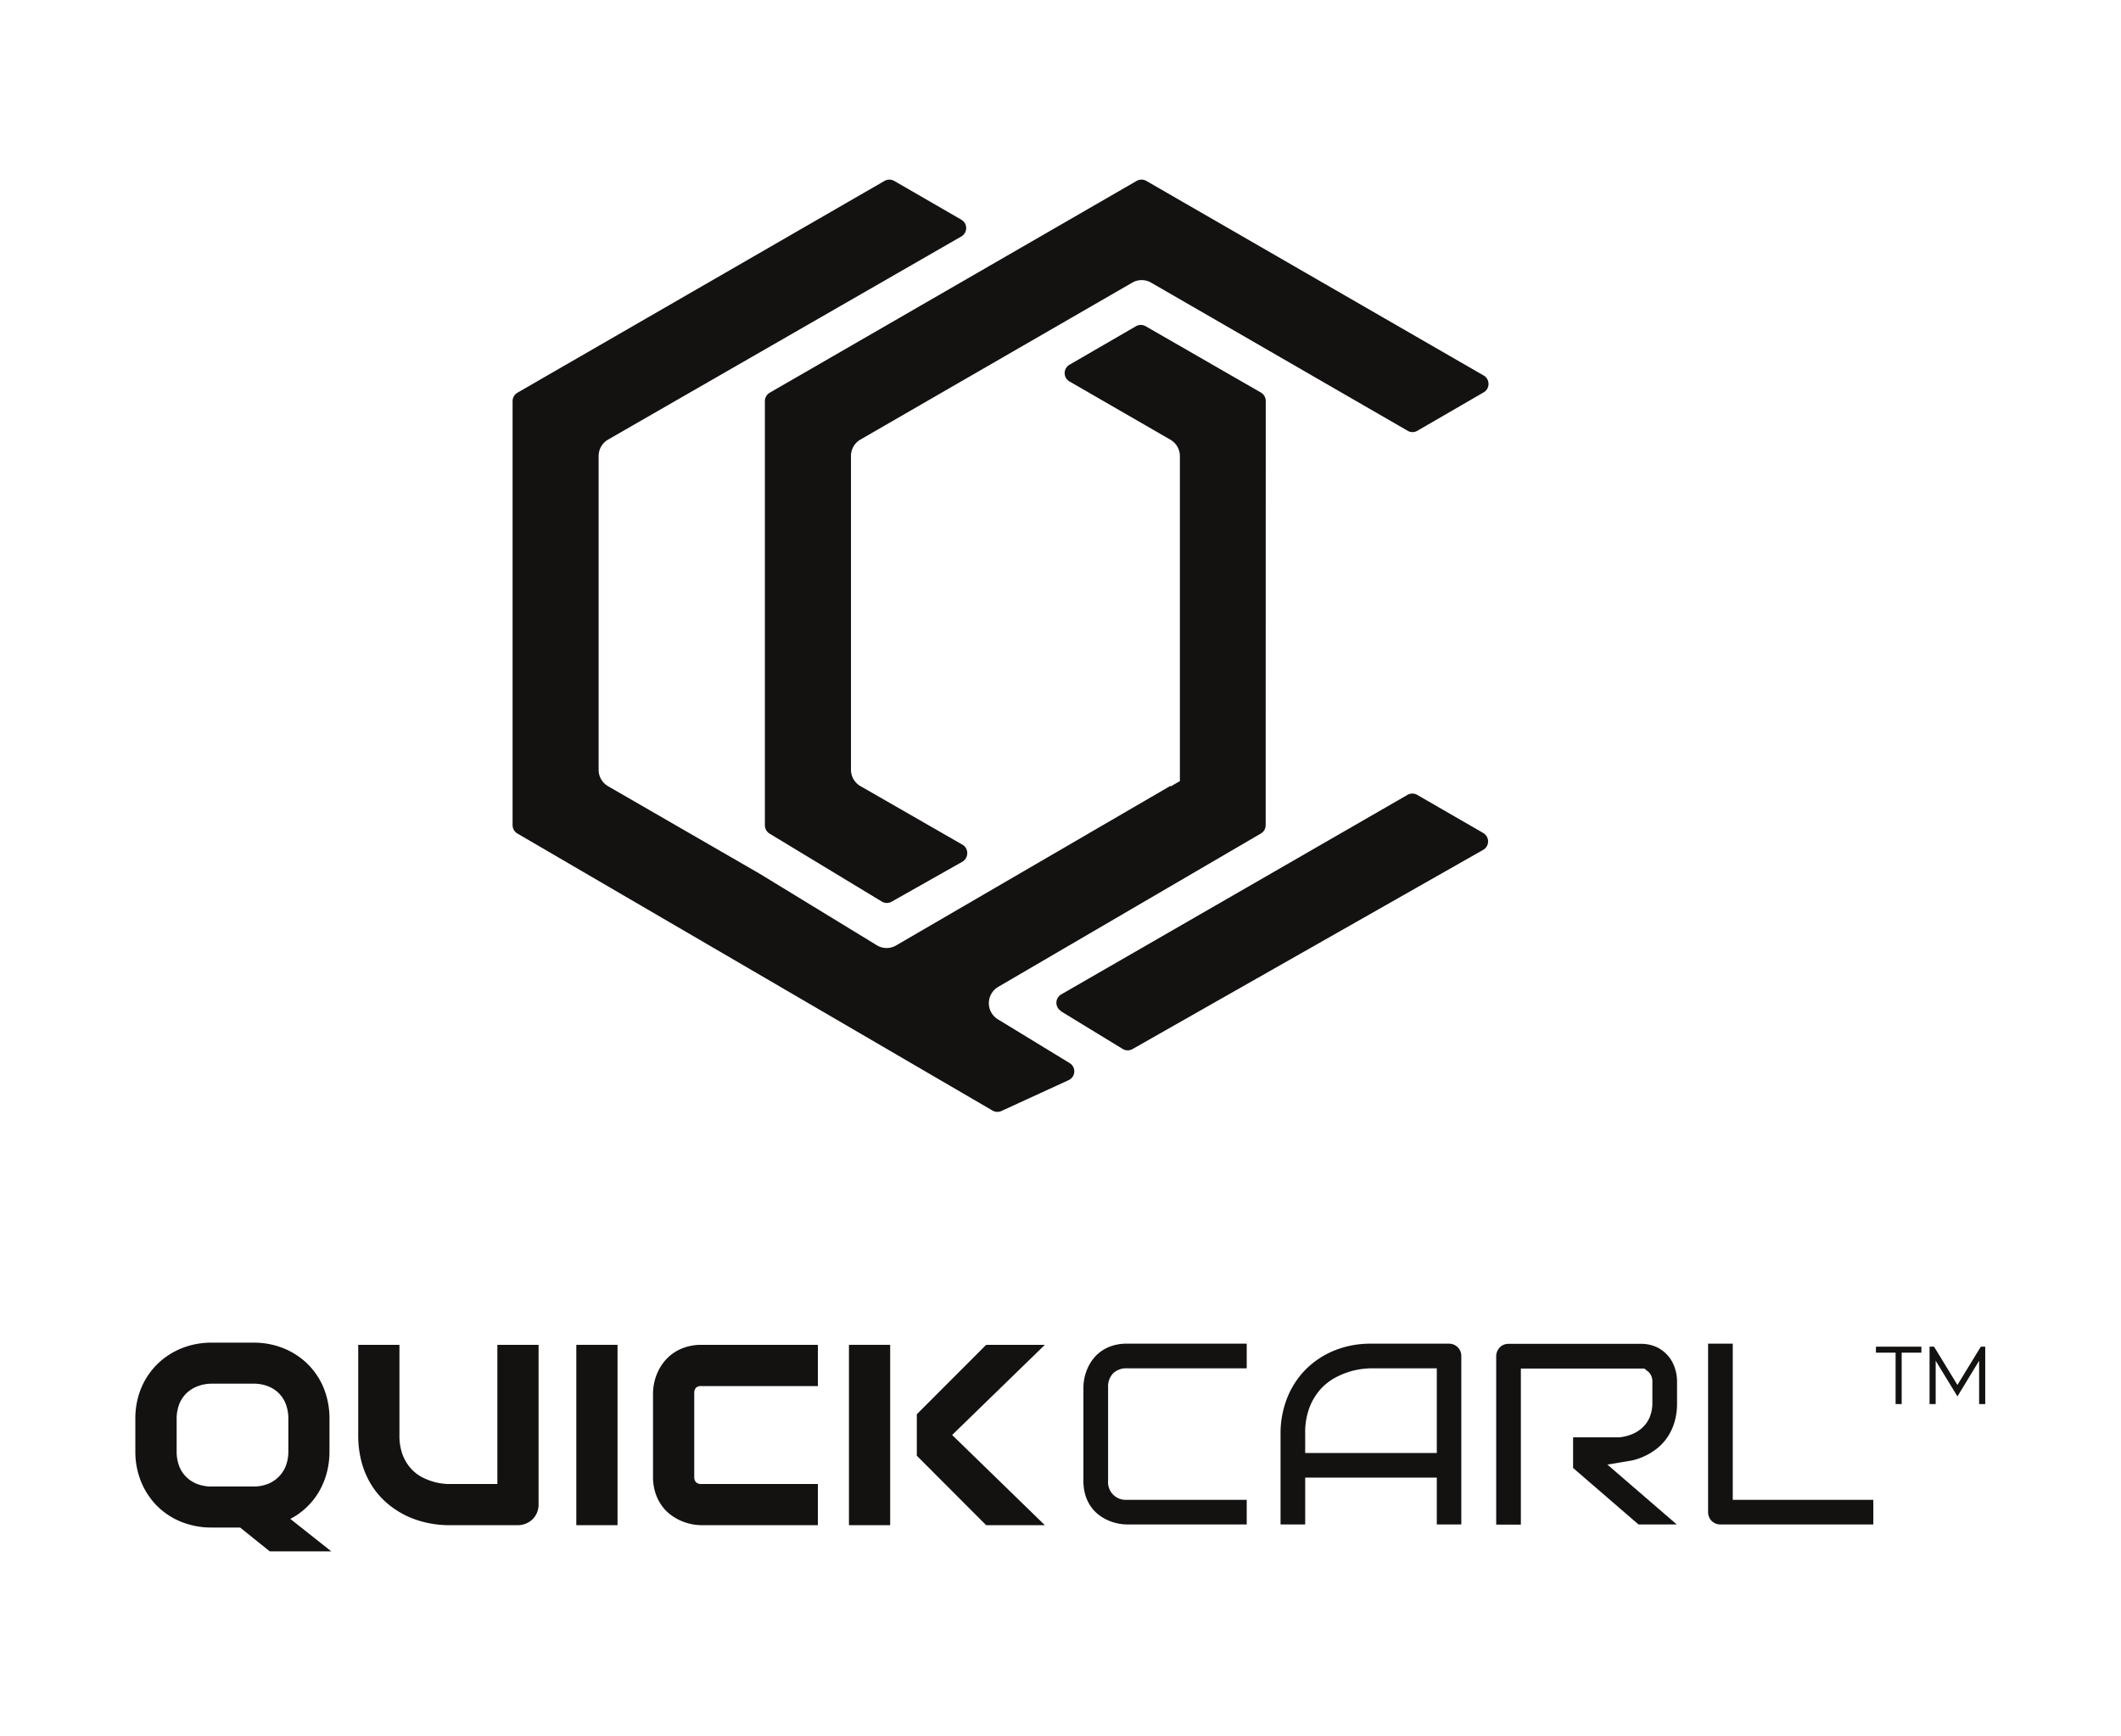 <svg id="Layer_1" data-name="Layer 1" xmlns="http://www.w3.org/2000/svg" viewBox="0 0 496 406"><defs><style>.cls-1{fill:#141111;}</style></defs><title>Quick Carl Logos</title><path class="cls-1" d="M296,93.79a2.28,2.28,0,0,0-1.13-2L267.91,76.28a2.28,2.28,0,0,0-2.26,0l-15.54,9a2.26,2.26,0,0,0,0,3.92l23.6,13.62a4.43,4.43,0,0,1,2.21,3.82v76l-2.1,1.22-.15-.08-64.2,37.34A4.39,4.39,0,0,1,205,221l-27.32-16.68-35.48-20.48a4.42,4.42,0,0,1-2.21-3.82V106.61a4.43,4.43,0,0,1,2.21-3.82l82.61-47.5a2.26,2.26,0,0,0,0-3.92l-15.7-9.07a2.28,2.28,0,0,0-2.26,0L121,91.83a2.27,2.27,0,0,0-1.13,2v99.07a2.27,2.27,0,0,0,1.12,2L232.1,259.68a2.27,2.27,0,0,0,2.09.1l15.71-7.21a2.26,2.26,0,0,0,1.32-1.93,2.23,2.23,0,0,0-1.08-2.06l-16.79-10.24a4.42,4.42,0,0,1,.08-7.58l61.42-35.86a2.25,2.25,0,0,0,1.13-2Z"/><path class="cls-1" d="M348.09,89.8a2.26,2.26,0,0,0-1.14-2L268.07,42.3a2.22,2.22,0,0,0-1.13-.3,2.28,2.28,0,0,0-1.13.3L180,91.83a2.27,2.27,0,0,0-1.13,2v99.15a2.29,2.29,0,0,0,1.09,1.94l26.29,15.91a2.27,2.27,0,0,0,2.28,0l16.51-9.33a2.26,2.26,0,0,0,1.15-2,2.23,2.23,0,0,0-1.14-2l-23.91-13.73A4.42,4.42,0,0,1,199,180V106.61a4.43,4.43,0,0,1,2.2-3.82l63.58-36.7a4.4,4.4,0,0,1,4.41,0l60,34.64a2.23,2.23,0,0,0,2.26,0l15.53-9A2.23,2.23,0,0,0,348.09,89.8Z"/><path class="cls-1" d="M248.1,236.46l14.47,8.83a2.26,2.26,0,0,0,2.29,0l82-46.58a2.27,2.27,0,0,0,0-3.93l-15.45-8.92a2.28,2.28,0,0,0-2.26,0l-81,46.67a2.26,2.26,0,0,0,0,3.89Z"/><path class="cls-1" d="M70.53,353.46a16.7,16.7,0,0,0,3.5-3.77,17.64,17.64,0,0,0,2.24-4.78,19.43,19.43,0,0,0,.78-5.57v-7.59a19,19,0,0,0-1.33-7.13A17,17,0,0,0,72,319a17.29,17.29,0,0,0-5.64-3.71,18.52,18.52,0,0,0-7.08-1.34H49.51a18.64,18.64,0,0,0-7.09,1.34A17.38,17.38,0,0,0,36.76,319,17.19,17.19,0,0,0,33,324.62a18.55,18.55,0,0,0-1.35,7.13v7.59A18.53,18.53,0,0,0,33,346.48a17.35,17.35,0,0,0,3.74,5.66,17,17,0,0,0,5.67,3.72,18.74,18.74,0,0,0,7.08,1.32h6.66l6.93,5.57H77.47l-9.58-7.59A16.51,16.51,0,0,0,70.53,353.46Zm-21-29.92h9.75a9.11,9.11,0,0,1,3.37.6,7.16,7.16,0,0,1,4.19,4.18,9.49,9.49,0,0,1,.59,3.43v7.59a9.47,9.47,0,0,1-.59,3.42,7.3,7.3,0,0,1-1.65,2.54A7.52,7.52,0,0,1,62.6,347a9.35,9.35,0,0,1-3.39.59h-9.7a9.4,9.4,0,0,1-3.4-.59,7.58,7.58,0,0,1-2.56-1.65,7.16,7.16,0,0,1-1.65-2.54,9.47,9.47,0,0,1-.59-3.42v-7.59a9.49,9.49,0,0,1,.59-3.43,7.34,7.34,0,0,1,1.65-2.54,7.55,7.55,0,0,1,2.56-1.64A9.23,9.23,0,0,1,49.51,323.54Z"/><path class="cls-1" d="M116.31,347H104.86c-.2,0-.64,0-1.29-.09a12.91,12.91,0,0,1-2.25-.45,14.77,14.77,0,0,1-2.72-1.1,9.39,9.39,0,0,1-2.52-2,10.42,10.42,0,0,1-1.91-3.15,12.77,12.77,0,0,1-.76-4.7V314.46H83.77v21.08a24,24,0,0,0,.88,6.68,20,20,0,0,0,2.44,5.37,18.5,18.5,0,0,0,3.64,4.08,20.9,20.9,0,0,0,4.4,2.81A22.23,22.23,0,0,0,100,356.1a23.72,23.72,0,0,0,4.91.53H121.1a5,5,0,0,0,1.88-.37,4.84,4.84,0,0,0,1.54-1,4.69,4.69,0,0,0,1.06-1.56,5,5,0,0,0,.37-1.91V314.46h-9.64Z"/><rect class="cls-1" x="134.77" y="314.46" width="9.64" height="42.17"/><path class="cls-1" d="M160.35,315a10.57,10.57,0,0,0-2.92,1.42,10.2,10.2,0,0,0-2.18,2.06,11.34,11.34,0,0,0-1.46,2.4,12.65,12.65,0,0,0-.82,2.53,12.11,12.11,0,0,0-.26,2.39V345.3a12.2,12.2,0,0,0,.53,3.7,10.72,10.72,0,0,0,1.43,2.94,10,10,0,0,0,2.06,2.18,12.07,12.07,0,0,0,2.4,1.43,12.56,12.56,0,0,0,2.52.82,12.29,12.29,0,0,0,2.4.26h27.21V347H164.05a1.71,1.71,0,0,1-1.29-.41,1.74,1.74,0,0,1-.41-1.28V325.84a1.88,1.88,0,0,1,.4-1.35,1.77,1.77,0,0,1,1.3-.39h27.21v-9.64H164.05A11.85,11.85,0,0,0,160.35,315Z"/><rect class="cls-1" x="198.53" y="314.46" width="9.64" height="42.17"/><polygon class="cls-1" points="230.61 314.46 214.4 330.69 214.4 340.39 230.61 356.63 244.34 356.63 222.66 335.54 244.34 314.46 230.61 314.46"/><path class="cls-1" d="M255.66,317.72a11.09,11.09,0,0,0-1.31,2.17,12.21,12.21,0,0,0-.75,2.31,11.7,11.7,0,0,0-.24,2.18v21.89a11.12,11.12,0,0,0,.48,3.4,9.25,9.25,0,0,0,1.26,2.6,8.78,8.78,0,0,0,1.79,1.9,10.57,10.57,0,0,0,2.17,1.3,11.2,11.2,0,0,0,2.32.75,10.9,10.9,0,0,0,2.17.24h28V350.7h-28a4.12,4.12,0,0,1-4.42-4.43V324.44a4.49,4.49,0,0,1,1.18-3.32,4.44,4.44,0,0,1,3.24-1.17h28v-5.76h-28a10.85,10.85,0,0,0-3.37.47,9.18,9.18,0,0,0-4.52,3.06Z"/><path class="cls-1" d="M341.73,356.46V317.1a2.94,2.94,0,0,0-.22-1.15,2.87,2.87,0,0,0-.62-.92,2.77,2.77,0,0,0-.92-.62,2.94,2.94,0,0,0-1.15-.22H320.6a22.39,22.39,0,0,0-8.46,1.56,20.21,20.21,0,0,0-6.68,4.35,19.91,19.91,0,0,0-4.41,6.68,22.54,22.54,0,0,0-1.59,8.54v21.14h5.76V345.51H336v10.95Zm-36.51-16.71v-4.43a16.76,16.76,0,0,1,1-6.2,14.08,14.08,0,0,1,2.62-4.32,13.26,13.26,0,0,1,3.53-2.73,18.89,18.89,0,0,1,3.54-1.43,17.72,17.72,0,0,1,3-.58c.86-.08,1.41-.11,1.68-.11H336v19.8Z"/><path class="cls-1" d="M383.16,356.46h8.95l-16.22-14,5.32-.89h.09a14.1,14.1,0,0,0,3.1-1,14.92,14.92,0,0,0,3-1.8,11.86,11.86,0,0,0,2.45-2.59,12.85,12.85,0,0,0,1.7-3.53,15.37,15.37,0,0,0,.63-4.6v-5.16a9.92,9.92,0,0,0-.47-2.86,8.33,8.33,0,0,0-1.47-2.81,8.42,8.42,0,0,0-2.66-2.15,8.7,8.7,0,0,0-4-.84H352.8a3.11,3.11,0,0,0-1.16.21,2.91,2.91,0,0,0-.91.61,3.11,3.11,0,0,0-.61.94,3,3,0,0,0-.23,1.15v39.36h5.77V320h28.87l1,.81a3,3,0,0,1,.88,2.15V328a8.61,8.61,0,0,1-.58,3.26,6.92,6.92,0,0,1-1.69,2.5,7.93,7.93,0,0,1-2.55,1.62,10.31,10.31,0,0,1-3,.71l-10.72,0,0,7.16Z"/><path class="cls-1" d="M438.08,356.46V350.7H405.21V314.19h-5.77v39.36a3.11,3.11,0,0,0,.22,1.16,2.69,2.69,0,0,0,.61.92,2.75,2.75,0,0,0,.91.61,3,3,0,0,0,1.18.22Z"/><polygon class="cls-1" points="438.69 316.29 443.29 316.29 443.29 328.31 444.71 328.31 444.71 316.29 449.32 316.29 449.32 314.89 438.69 314.89 438.69 316.29"/><polygon class="cls-1" points="463.22 314.89 457.75 323.84 452.28 314.89 451.23 314.89 451.23 328.31 452.66 328.31 452.66 318.18 457.75 326.52 462.82 318.18 462.82 328.31 464.25 328.31 464.25 314.89 463.22 314.89"/></svg>